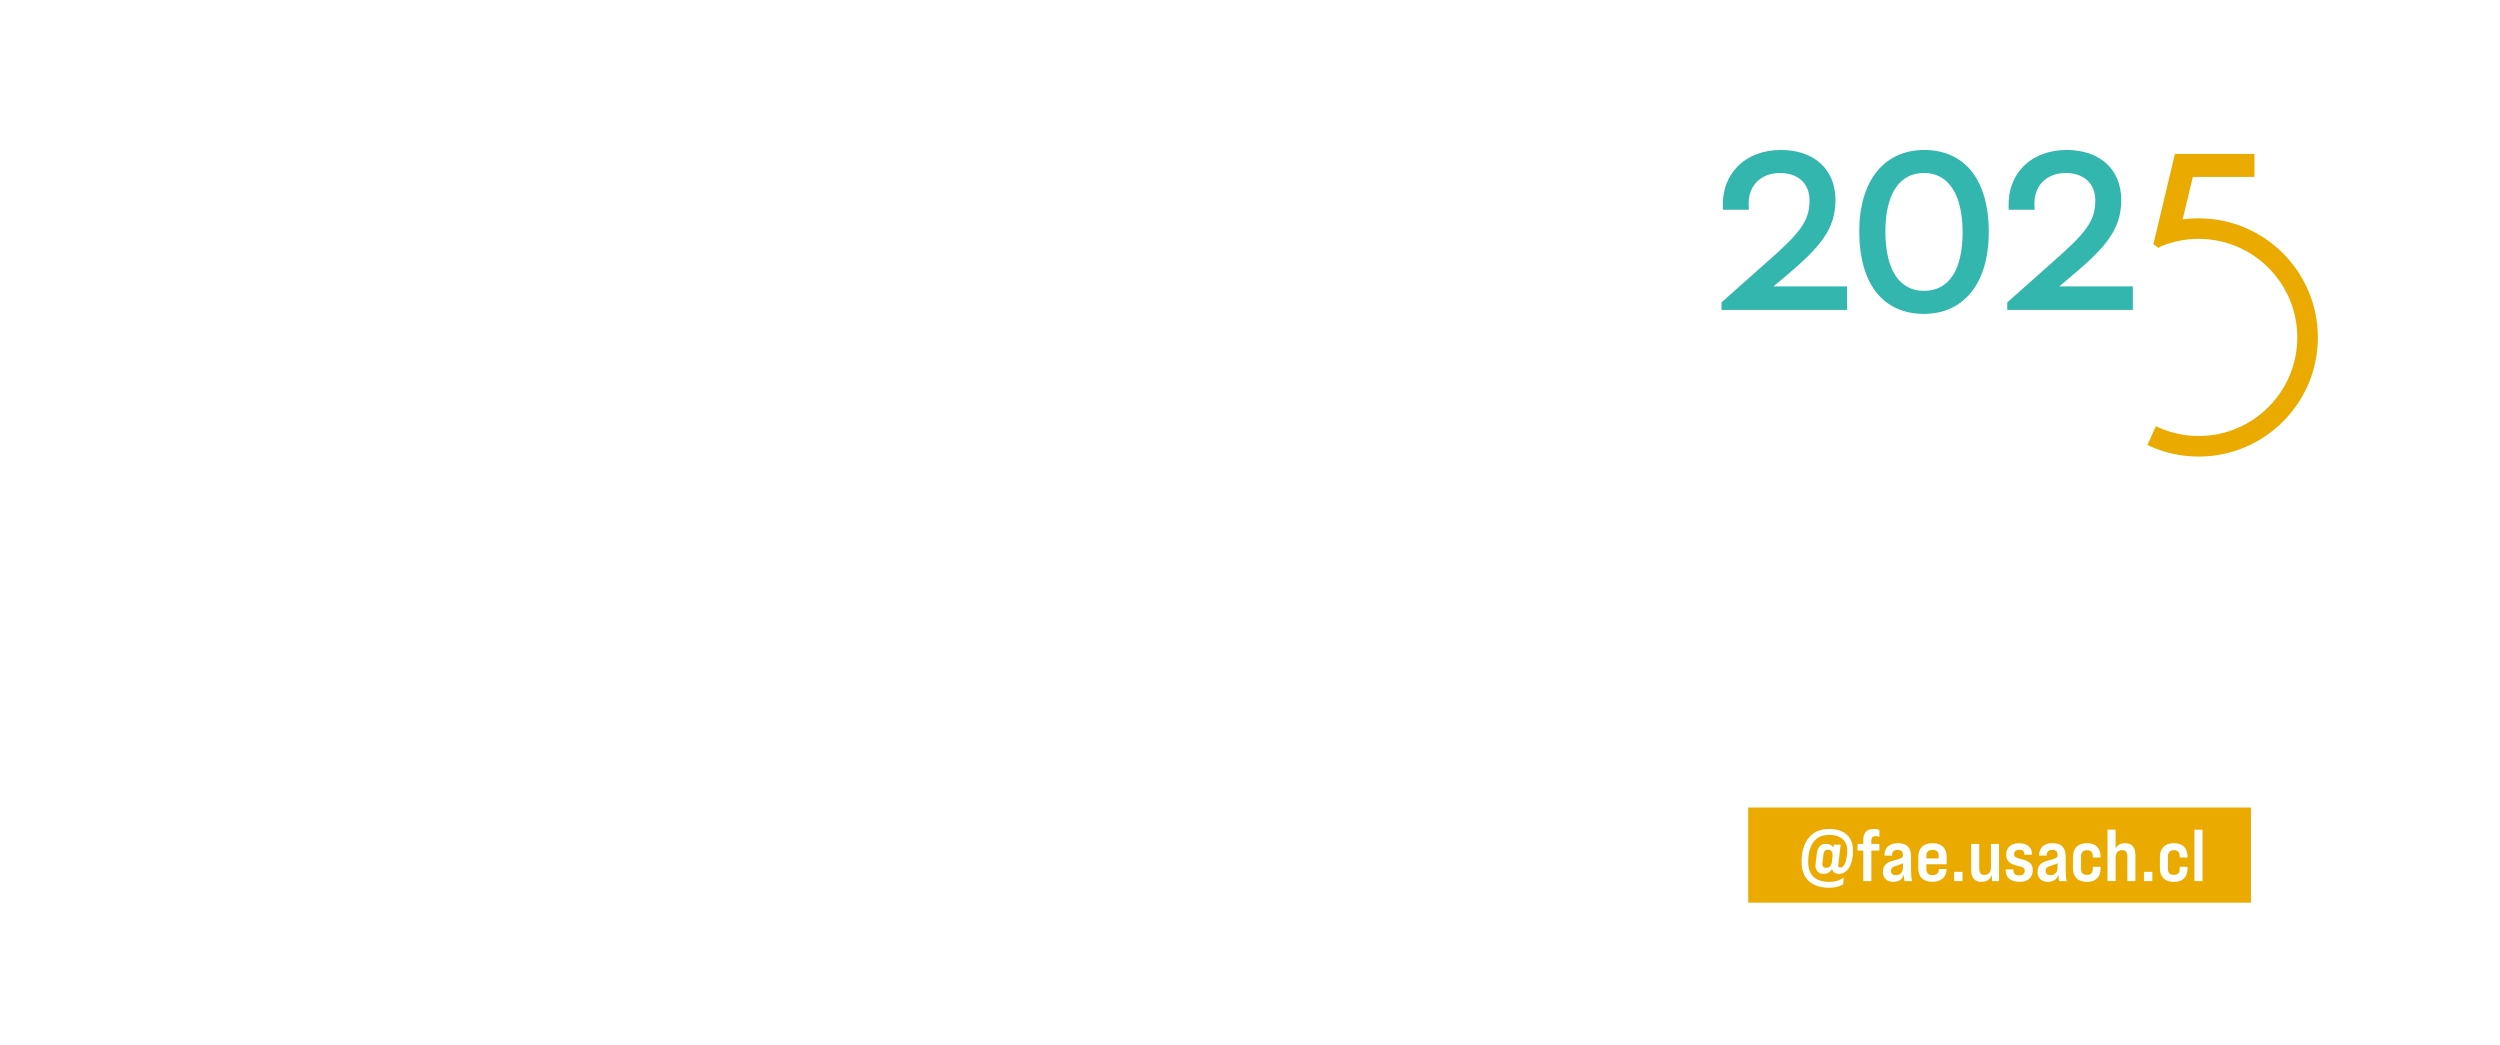 <?xml version="1.0" encoding="UTF-8"?>
<svg id="Capa_1" data-name="Capa 1" xmlns="http://www.w3.org/2000/svg" xmlns:xlink="http://www.w3.org/1999/xlink" viewBox="0 0 1404 586.96">
  <defs>
    <style>
      .cls-1 {
        filter: url(#drop-shadow-9);
      }

      .cls-2, .cls-3 {
        fill: #fff;
      }

      .cls-3 {
        isolation: isolate;
        opacity: .17;
      }

      .cls-4 {
        fill: #33b6ad;
      }

      .cls-5 {
        fill: #eaaa00;
      }

      .cls-6 {
        filter: url(#drop-shadow-8);
      }

      .cls-7 {
        filter: url(#drop-shadow-7);
      }

      .cls-8 {
        filter: url(#drop-shadow-11);
      }

      .cls-9 {
        filter: url(#drop-shadow-10);
      }

      .cls-10 {
        filter: url(#drop-shadow-12);
      }
    </style>
    <filter id="drop-shadow-7" x="954.73" y="71.84" width="359" height="197" filterUnits="userSpaceOnUse">
      <feOffset dx="3" dy="3"/>
      <feGaussianBlur result="blur" stdDeviation="4"/>
      <feFlood flood-color="#000" flood-opacity=".45"/>
      <feComposite in2="blur" operator="in"/>
      <feComposite in="SourceGraphic"/>
    </filter>
    <filter id="drop-shadow-8" x="939.73" y="290.84" width="372" height="220" filterUnits="userSpaceOnUse">
      <feOffset dx="3" dy="3"/>
      <feGaussianBlur result="blur-2" stdDeviation="4"/>
      <feFlood flood-color="#000" flood-opacity=".45"/>
      <feComposite in2="blur-2" operator="in"/>
      <feComposite in="SourceGraphic"/>
    </filter>
    <filter id="drop-shadow-9" x="95.55" y="89.84" width="426" height="69" filterUnits="userSpaceOnUse">
      <feOffset dx="3" dy="3"/>
      <feGaussianBlur result="blur-3" stdDeviation="4"/>
      <feFlood flood-color="#000" flood-opacity=".45"/>
      <feComposite in2="blur-3" operator="in"/>
      <feComposite in="SourceGraphic"/>
    </filter>
    <filter id="drop-shadow-10" x="95.55" y="437.84" width="406" height="68" filterUnits="userSpaceOnUse">
      <feOffset dx="3" dy="3"/>
      <feGaussianBlur result="blur-4" stdDeviation="4"/>
      <feFlood flood-color="#000" flood-opacity=".45"/>
      <feComposite in2="blur-4" operator="in"/>
      <feComposite in="SourceGraphic"/>
    </filter>
    <filter id="drop-shadow-11" x="97.55" y="175.84" width="317" height="103" filterUnits="userSpaceOnUse">
      <feOffset dx="3" dy="3"/>
      <feGaussianBlur result="blur-5" stdDeviation="4"/>
      <feFlood flood-color="#000" flood-opacity=".45"/>
      <feComposite in2="blur-5" operator="in"/>
      <feComposite in="SourceGraphic"/>
    </filter>
    <filter id="drop-shadow-12" x="95.55" y="286.84" width="763" height="138" filterUnits="userSpaceOnUse">
      <feOffset dx="3" dy="3"/>
      <feGaussianBlur result="blur-6" stdDeviation="4"/>
      <feFlood flood-color="#000" flood-opacity=".45"/>
      <feComposite in2="blur-6" operator="in"/>
      <feComposite in="SourceGraphic"/>
    </filter>
  </defs>
  <rect class="cls-3" width="1404" height="586.96"/>
  <g class="cls-7">
    <path class="cls-2" d="M969.87,215.35h-6v-30.01h15.86v5.23h-9.86v7.16h7.72v5.23h-7.72v12.39Z"/>
    <path class="cls-2" d="M1008.84,215.35h-6.13l-.99-5.45h-6.73l-.99,5.45h-5.7l6.22-30.01h8.1l6.22,30.01h0ZM998.34,191.34l-2.4,13.42h4.84l-2.44-13.42Z"/>
    <path class="cls-2" d="M1036.97,215.35h-16.34v-30.01h16.34v5.23h-10.33v6.95h8.23v5.23h-8.23v7.37h10.33v5.23h0Z"/>
    <path class="cls-2" d="M1074.23,223.93h-4.93v-42.88h4.93v42.88Z"/>
    <path class="cls-2" d="M1107.33,207.12v-21.78h6v22.12c0,2.06,1.01,3.09,3.04,3.09s3.04-1.03,3.04-3.09v-22.12h5.79v21.78c0,2.77-.77,4.91-2.32,6.41-1.54,1.5-3.76,2.25-6.65,2.25s-5.1-.75-6.62-2.25c-1.53-1.5-2.29-3.64-2.29-6.41h0Z"/>
    <path class="cls-2" d="M1146.13,215.78c-2.83,0-5.01-.73-6.54-2.19-1.53-1.46-2.29-3.47-2.29-6.05v-1.33h5.66v1.33c0,1,.26,1.78.79,2.34s1.29.84,2.29.84c.94,0,1.7-.28,2.27-.84.57-.56.86-1.34.86-2.34,0-1.26-.31-2.16-.94-2.7-.63-.57-2.01-1.4-4.16-2.49-2.52-1.2-4.26-2.5-5.23-3.9-.94-1.4-1.41-3.19-1.41-5.36,0-2.51.78-4.51,2.34-5.98,1.56-1.47,3.74-2.21,6.54-2.21s4.95.73,6.43,2.19c1.49,1.46,2.23,3.49,2.23,6.09v.86h-5.66v-.81c0-2.17-.99-3.26-2.96-3.26-.91,0-1.63.27-2.14.81s-.77,1.29-.77,2.23c0,1.11.33,1.96.99,2.53.66.57,2.06,1.37,4.2,2.4,2.54,1.2,4.27,2.52,5.19,3.94.91,1.43,1.37,3.27,1.37,5.53,0,2.6-.79,4.64-2.38,6.13s-3.81,2.23-6.67,2.23h0Z"/>
    <path class="cls-2" d="M1186.18,215.35h-6.13l-.99-5.45h-6.73l-.99,5.45h-5.7l6.22-30.01h8.1l6.22,30.01ZM1175.67,191.34l-2.4,13.42h4.84l-2.44-13.42Z"/>
    <path class="cls-2" d="M1197.15,207.12v-13.55c0-2.77.77-4.91,2.29-6.41,1.53-1.5,3.71-2.25,6.54-2.25s5,.74,6.52,2.23c1.51,1.49,2.27,3.63,2.27,6.43v2.19h-5.66v-2.4c0-2.26-1-3.39-3-3.39-.94,0-1.67.29-2.19.88s-.77,1.42-.77,2.51v13.98c0,1.09.26,1.92.77,2.51s1.24.88,2.19.88c2,0,3-1.13,3-3.39v-3.26h5.66v3.04c0,2.8-.76,4.95-2.27,6.43-1.52,1.49-3.69,2.23-6.52,2.23s-5.01-.75-6.54-2.25c-1.53-1.5-2.29-3.64-2.29-6.41h0Z"/>
    <path class="cls-2" d="M1233.17,215.35h-6v-30.01h6v12.18h6.43v-12.18h6v30.01h-6v-12.61h-6.43v12.61h0Z"/>
    <path class="cls-4" d="M999.94,151.99h0c19.26-16.2,27.85-26.2,27.85-42.71,0-8.4-2.88-15.47-8.31-20.45-5.44-4.98-13.19-7.61-22.42-7.61-9.84,0-18.52,3.36-24.45,9.47-5.55,5.71-8.34,13.54-8.07,22.65l.04,1.44h14.61l-.11-1.58c-.38-5.65,1.1-10.43,4.27-13.82,3.15-3.37,7.86-5.23,13.25-5.23,10.26,0,16.63,5.92,16.63,15.44,0,11.7-5.59,18.47-23.55,34.23l-25.89,23.01v4.23h70.53v-13.22h-41.35l6.96-5.84h0Z"/>
    <path class="cls-4" d="M1077.67,81.22c-10.87,0-20,4.09-26.4,11.82-6.62,7.99-10.12,19.77-10.12,34.06s3.3,26.32,9.8,34.36c6.25,7.73,15.39,11.82,26.43,11.82s20-4.09,26.4-11.84c6.62-8.01,10.12-19.83,10.12-34.19s-3.3-26.21-9.8-34.23c-6.26-7.72-15.4-11.8-26.43-11.8ZM1099.2,127.39c0,21.25-7.7,32.96-21.68,32.96s-21.68-12.12-21.68-33.26c0-10.84,2.03-19.24,6.02-24.94,3.72-5.32,8.99-8.01,15.65-8.01,13.78,0,21.68,12.12,21.68,33.26h.01Z"/>
    <path class="cls-4" d="M1160.43,151.99h0c19.26-16.19,27.85-26.2,27.85-42.71,0-8.4-2.87-15.47-8.31-20.45-5.44-4.98-13.19-7.61-22.42-7.61-9.84,0-18.52,3.36-24.45,9.47-5.55,5.71-8.34,13.54-8.07,22.65l.04,1.44h14.61l-.11-1.58c-.38-5.65,1.1-10.43,4.27-13.82,3.15-3.37,7.86-5.23,13.25-5.23,10.26,0,16.63,5.92,16.63,15.44,0,11.7-5.59,18.47-23.55,34.23l-25.89,23.01v4.23h70.53v-13.22h-41.35l6.96-5.84h.01Z"/>
    <path class="cls-5" d="M1231.8,119.59c-3.02,0-6.04.2-9.01.6l5.71-23.83h34.61v-12.92h-44.68l-12.08,50.64,2.99,2.24.79-.77c6.86-2.92,14.15-4.4,21.68-4.4,30.52,0,55.35,24.83,55.35,55.35s-24.83,55.35-55.35,55.35c-7.92,0-15.56-1.64-22.72-4.86l-1.35-.61-4.75,10.54,1.35.61c8.66,3.9,17.9,5.88,27.47,5.88,36.89,0,66.9-30.01,66.9-66.9s-30.01-66.9-66.9-66.9v-.02Z"/>
  </g>
  <rect class="cls-5" x="981.79" y="453.5" width="282.34" height="53.44"/>
  <g class="cls-6">
    <path class="cls-2" d="M948.91,308.94h4.71v4.62h-4.71v-4.62ZM949.53,316.66h3.47l.62,9.33v11.89h-4.71v-11.89l.62-9.33h0Z"/>
    <path class="cls-2" d="M974.26,329.83h-15.27v-28.89h15.27v4.13h-10.57v8.05h8.54v4.13h-8.54v8.46h10.57v4.13h0Z"/>
    <path class="cls-2" d="M987.88,308.53c3.85,0,5.78,2.31,5.78,6.93v14.36h-4.54v-13.62c0-1.32-.23-2.28-.68-2.87s-1.2-.89-2.25-.89c-2.45,0-3.67,1.54-3.67,4.62v12.75h-4.54v-20.88h3.96l.08,3.63c.91-2.7,2.86-4.04,5.86-4.04h0Z"/>
    <path class="cls-2" d="M1009.09,308.94v3.76h-4.5v10.77c0,.99.19,1.69.56,2.1s1,.62,1.88.62c.74,0,1.43-.12,2.06-.37v3.88c-.88.36-1.86.54-2.93.54-4.07,0-6.11-2.06-6.11-6.19v-11.35h-3.22v-3.76h3.34l.33-5.53h4.09v5.53h4.5,0Z"/>
    <path class="cls-2" d="M1028.16,316.21v4.17h-11.39v2.68c0,2.28,1.17,3.43,3.51,3.43s3.51-1.16,3.51-3.47h4.38c-.05,2.26-.78,4.02-2.19,5.3-1.4,1.28-3.33,1.92-5.78,1.92s-4.53-.67-5.9-2c-1.38-1.33-2.06-3.23-2.06-5.68v-6.36c0-2.45.69-4.34,2.06-5.67,1.38-1.33,3.34-2,5.9-2s4.53.66,5.9,1.98,2.06,3.22,2.06,5.7h0ZM1016.77,315.67v1.4h6.93v-1.4c0-2.26-1.16-3.38-3.47-3.38s-3.47,1.13-3.47,3.38h0ZM1021.1,300.57h5.41l-5.24,5.2h-3.84l3.67-5.2Z"/>
    <path class="cls-2" d="M1041.61,308.53c.72,0,1.27.1,1.65.29v4.38c-.36-.11-.87-.17-1.53-.17-3.33,0-4.99,2-4.99,5.98v10.81h-4.54v-20.88h3.96l.12,4.17c.74-3.05,2.52-4.58,5.32-4.58h.01Z"/>
    <path class="cls-2" d="M1061.59,329.83h-4.17c-.28-.3-.43-1.53-.45-3.67-.88,2.72-2.85,4.09-5.9,4.09-1.82,0-3.25-.49-4.29-1.46-1.04-.97-1.57-2.33-1.57-4.07s.47-3.12,1.42-4.15c.95-1.03,2.54-1.82,4.77-2.37,2.15-.52,3.54-.98,4.17-1.36.6-.36.91-.89.91-1.61,0-1.95-.99-2.93-2.97-2.93-2.12,0-3.18,1.07-3.18,3.22h-4.25c0-2.23.65-3.95,1.96-5.16,1.31-1.21,3.16-1.82,5.55-1.82,2.59,0,4.47.63,5.65,1.88,1.18,1.25,1.77,3.17,1.77,5.76v7.55c0,2.61.19,4.65.58,6.11h0ZM1052.51,326.49c1.24,0,2.21-.39,2.91-1.18.7-.78,1.05-1.95,1.05-3.49v-2.1c-.47.41-1.68.89-3.63,1.44-1.13.3-1.93.68-2.39,1.14-.47.45-.7,1.05-.7,1.8,0,1.6.92,2.39,2.77,2.39h-.01Z"/>
    <path class="cls-2" d="M1076.28,308.94v3.76h-4.5v10.77c0,.99.19,1.69.56,2.1.37.41,1,.62,1.88.62.74,0,1.43-.12,2.06-.37v3.88c-.88.36-1.86.54-2.93.54-4.07,0-6.11-2.06-6.11-6.19v-11.35h-3.22v-3.76h3.34l.33-5.53h4.09v5.53h4.5Z"/>
    <path class="cls-2" d="M1095.35,316.21v4.17h-11.39v2.68c0,2.28,1.17,3.43,3.51,3.43s3.51-1.16,3.51-3.47h4.38c-.06,2.26-.78,4.02-2.19,5.3-1.4,1.28-3.33,1.92-5.78,1.92s-4.53-.67-5.9-2c-1.38-1.33-2.06-3.23-2.06-5.68v-6.36c0-2.45.69-4.34,2.06-5.67,1.37-1.33,3.34-2,5.9-2s4.53.66,5.9,1.98c1.38,1.32,2.06,3.22,2.06,5.7h0ZM1083.96,315.67v1.4h6.93v-1.4c0-2.26-1.16-3.38-3.47-3.38s-3.47,1.13-3.47,3.38h0Z"/>
    <path class="cls-2" d="M1122.92,329.83h-4.21c-.22-.27-.37-1.47-.45-3.59-.91,2.67-2.88,4-5.9,4-3.91,0-5.86-2.31-5.86-6.93v-7.84c0-4.62,1.95-6.93,5.86-6.93,2.56,0,4.38.99,5.45,2.97v-10.57h4.54v22.78c0,2.78.19,4.82.58,6.11h-.01ZM1114.04,326.32c2.5,0,3.76-1.54,3.76-4.62v-4.62c0-3.08-1.25-4.62-3.76-4.62-1.07,0-1.84.3-2.31.89-.47.59-.7,1.55-.7,2.87v6.36c0,1.32.23,2.28.7,2.87s1.24.89,2.31.89v-.02Z"/>
    <path class="cls-2" d="M1142.48,316.21v4.17h-11.39v2.68c0,2.28,1.17,3.43,3.51,3.43s3.51-1.16,3.51-3.47h4.38c-.05,2.26-.78,4.02-2.19,5.3-1.4,1.28-3.33,1.92-5.78,1.92s-4.53-.67-5.9-2c-1.38-1.33-2.06-3.23-2.06-5.68v-6.36c0-2.45.69-4.34,2.06-5.67,1.38-1.33,3.34-2,5.9-2s4.53.66,5.9,1.98,2.06,3.22,2.06,5.7h0ZM1131.09,315.67v1.4h6.93v-1.4c0-2.26-1.16-3.38-3.47-3.38s-3.47,1.13-3.47,3.38h0Z"/>
    <path class="cls-2" d="M1164.93,308.94v3.76h-4.5v10.77c0,.99.19,1.69.56,2.1.37.41,1,.62,1.88.62.74,0,1.43-.12,2.06-.37v3.88c-.88.36-1.86.54-2.93.54-4.07,0-6.11-2.06-6.11-6.19v-11.35h-3.22v-3.76h3.34l.33-5.53h4.09v5.53h4.5Z"/>
    <path class="cls-2" d="M1168.07,322.57v-6.36c0-2.45.69-4.34,2.06-5.67s3.33-2,5.86-2,4.48.67,5.86,2c1.38,1.33,2.06,3.23,2.06,5.67v6.36c0,2.48-.69,4.38-2.06,5.7s-3.33,1.98-5.86,1.98-4.49-.66-5.86-1.98-2.06-3.22-2.06-5.7ZM1179.38,322.94v-7.06c0-1.1-.29-1.95-.87-2.54s-1.42-.89-2.52-.89-1.94.3-2.52.89c-.58.59-.87,1.44-.87,2.54v7.06c0,1.07.29,1.91.87,2.5s1.42.89,2.52.89,1.94-.3,2.52-.89c.58-.59.87-1.42.87-2.5Z"/>
    <path class="cls-2" d="M1204.06,329.83h-4.21c-.22-.27-.37-1.47-.45-3.59-.91,2.67-2.88,4-5.9,4-3.91,0-5.86-2.31-5.86-6.93v-7.84c0-4.62,1.95-6.93,5.86-6.93,2.56,0,4.38.99,5.45,2.97v-10.57h4.54v22.78c0,2.78.19,4.82.58,6.11h-.01ZM1195.19,326.32c2.5,0,3.76-1.54,3.76-4.62v-4.62c0-3.08-1.25-4.62-3.76-4.62-1.07,0-1.84.3-2.31.89-.47.59-.7,1.55-.7,2.87v6.36c0,1.32.23,2.28.7,2.87s1.24.89,2.31.89v-.02Z"/>
    <path class="cls-2" d="M1223.58,329.83h-4.17c-.28-.3-.43-1.53-.45-3.67-.88,2.72-2.85,4.09-5.9,4.09-1.82,0-3.25-.49-4.29-1.46-1.05-.98-1.57-2.33-1.57-4.07s.47-3.12,1.42-4.15c.95-1.03,2.54-1.82,4.77-2.37,2.15-.52,3.54-.98,4.17-1.36.61-.36.91-.89.91-1.61,0-1.95-.99-2.93-2.97-2.93-2.12,0-3.18,1.07-3.18,3.22h-4.25c0-2.23.65-3.95,1.96-5.16,1.31-1.21,3.16-1.82,5.55-1.82,2.59,0,4.47.63,5.66,1.88,1.18,1.25,1.77,3.17,1.77,5.76v7.55c0,2.61.19,4.65.58,6.11h-.01ZM1214.5,326.49c1.24,0,2.21-.39,2.91-1.18.7-.78,1.05-1.95,1.05-3.49v-2.1c-.47.41-1.68.89-3.63,1.44-1.13.3-1.93.68-2.39,1.14s-.7,1.05-.7,1.8c0,1.6.92,2.39,2.77,2.39h-.01Z"/>
    <path class="cls-2" d="M1234.44,330.24c-2.45,0-4.35-.56-5.72-1.67-1.36-1.11-2.04-2.66-2.04-4.64v-.66h4.33v.66c0,1.79,1.07,2.68,3.22,2.68s3.14-.89,3.14-2.68c0-.58-.22-1.05-.66-1.4-.39-.36-.78-.6-1.2-.74-.41-.14-1.24-.34-2.48-.62-2.04-.44-3.56-1.13-4.56-2.08-1-.95-1.51-2.35-1.51-4.19,0-1.98.64-3.54,1.92-4.66,1.28-1.13,3.06-1.69,5.34-1.69s3.96.54,5.26,1.63c1.31,1.09,1.96,2.55,1.96,4.4v.45h-4.29v-.41c0-1.6-.96-2.39-2.89-2.39-.88,0-1.58.21-2.11.64-.52.43-.78,1.03-.78,1.8s.3,1.38.91,1.75c.6.37,1.77.76,3.51,1.18,1.68.41,3.04.98,4.09,1.69,1.32.88,1.98,2.33,1.98,4.33s-.65,3.72-1.94,4.89c-1.29,1.17-3.12,1.75-5.49,1.75v-.02Z"/>
    <path class="cls-2" d="M1257.67,329.83h-4.54v-28.89h4.54v28.89h0Z"/>
    <path class="cls-2" d="M1277.73,329.83h-4.17c-.28-.3-.43-1.53-.45-3.67-.88,2.72-2.85,4.09-5.9,4.09-1.82,0-3.25-.49-4.29-1.46-1.04-.97-1.57-2.33-1.57-4.07s.47-3.12,1.42-4.15c.95-1.03,2.54-1.82,4.77-2.37,2.15-.52,3.54-.98,4.17-1.36.6-.36.91-.89.91-1.61,0-1.95-.99-2.93-2.97-2.93-2.12,0-3.18,1.07-3.18,3.22h-4.25c0-2.23.65-3.95,1.96-5.16,1.31-1.21,3.16-1.82,5.55-1.82,2.59,0,4.47.63,5.65,1.88,1.18,1.25,1.77,3.17,1.77,5.76v7.55c0,2.61.19,4.65.58,6.11h0ZM1268.65,326.49c1.24,0,2.21-.39,2.91-1.18.7-.78,1.05-1.95,1.05-3.49v-2.1c-.47.41-1.68.89-3.63,1.44-1.13.3-1.93.68-2.39,1.14-.47.45-.7,1.05-.7,1.8,0,1.6.92,2.39,2.77,2.39h-.01Z"/>
    <path class="cls-2" d="M1288.58,330.24c-2.45,0-4.35-.56-5.72-1.67-1.36-1.11-2.04-2.66-2.04-4.64v-.66h4.33v.66c0,1.79,1.07,2.68,3.22,2.68s3.14-.89,3.14-2.68c0-.58-.22-1.05-.66-1.4-.39-.36-.78-.6-1.2-.74-.41-.14-1.24-.34-2.48-.62-2.04-.44-3.56-1.13-4.56-2.08-1-.95-1.51-2.35-1.51-4.19,0-1.98.64-3.54,1.92-4.66,1.28-1.13,3.06-1.69,5.34-1.69s3.96.54,5.26,1.63c1.31,1.09,1.96,2.55,1.96,4.4v.45h-4.29v-.41c0-1.6-.96-2.39-2.89-2.39-.88,0-1.58.21-2.1.64-.52.43-.78,1.03-.78,1.8s.3,1.38.91,1.75c.6.37,1.77.76,3.51,1.18,1.68.41,3.04.98,4.09,1.69,1.32.88,1.98,2.33,1.98,4.33s-.65,3.72-1.94,4.89c-1.29,1.17-3.12,1.75-5.49,1.75v-.02Z"/>
    <path class="cls-2" d="M955.43,375.83h-4.54v-20.88h4.54v20.88ZM955.48,351.77h-4.54v-5.2h4.54v5.2Z"/>
    <path class="cls-2" d="M970.09,354.53c3.85,0,5.78,2.31,5.78,6.93v14.36h-4.54v-13.62c0-1.32-.23-2.28-.68-2.87s-1.2-.89-2.25-.89c-2.45,0-3.67,1.54-3.67,4.62v12.75h-4.54v-20.88h3.96l.08,3.63c.91-2.7,2.86-4.04,5.86-4.04h0Z"/>
    <path class="cls-2" d="M984.94,375.83h-4.54v-20.88h4.54v20.88ZM984.99,351.77h-4.54v-5.2h4.54v5.2Z"/>
    <path class="cls-2" d="M1002.71,374.28c-1.31,1.33-3.21,2-5.72,2s-4.44-.67-5.8-2-2.04-3.23-2.04-5.67v-6.4c0-2.45.68-4.34,2.04-5.67,1.36-1.33,3.29-2,5.8-2s4.4.66,5.7,1.98c1.29,1.32,1.95,3.19,1.98,5.61v.45h-4.37v-.74c0-2.26-1.1-3.38-3.3-3.38-1.05,0-1.86.3-2.43.89-.58.59-.87,1.42-.87,2.5v7.14c0,2.23,1.1,3.34,3.3,3.34s3.3-1.11,3.3-3.34v-1.2h4.37v.83c0,2.45-.65,4.34-1.96,5.67h0Z"/>
    <path class="cls-2" d="M1013.09,375.83h-4.54v-20.88h4.54v20.88ZM1013.13,351.77h-4.54v-5.2h4.54v5.2Z"/>
    <path class="cls-2" d="M1033.15,375.83h-4.17c-.28-.3-.43-1.53-.45-3.67-.88,2.72-2.85,4.09-5.9,4.09-1.82,0-3.25-.49-4.29-1.46-1.05-.98-1.57-2.33-1.57-4.07s.47-3.12,1.42-4.15c.95-1.03,2.54-1.82,4.77-2.37,2.15-.52,3.54-.98,4.17-1.36.61-.36.91-.89.91-1.61,0-1.95-.99-2.93-2.97-2.93-2.12,0-3.18,1.07-3.18,3.22h-4.25c0-2.23.65-3.95,1.96-5.16s3.16-1.82,5.55-1.82c2.59,0,4.47.63,5.66,1.88,1.18,1.25,1.77,3.17,1.77,5.76v7.55c0,2.61.19,4.65.58,6.11h-.01ZM1024.07,372.49c1.24,0,2.21-.39,2.91-1.18.7-.78,1.05-1.95,1.05-3.49v-2.1c-.47.41-1.68.89-3.63,1.44-1.13.3-1.93.68-2.39,1.14s-.7,1.05-.7,1.8c0,1.6.92,2.39,2.77,2.39h-.01Z"/>
    <path class="cls-2" d="M1047.84,354.94v3.76h-4.5v10.77c0,.99.19,1.69.56,2.1.37.41,1,.62,1.88.62.74,0,1.43-.12,2.06-.37v3.88c-.88.36-1.86.54-2.93.54-4.07,0-6.11-2.06-6.11-6.19v-11.35h-3.22v-3.76h3.34l.33-5.53h4.09v5.53h4.5Z"/>
    <path class="cls-2" d="M1056.14,375.83h-4.54v-20.88h4.54v20.88ZM1056.18,351.77h-4.54v-5.2h4.54v5.2Z"/>
    <path class="cls-2" d="M1070.96,375.83h-5.65l-5.86-20.88h4.71l4.17,16.14,4.09-16.14h4.38l-5.82,20.88h-.02Z"/>
    <path class="cls-2" d="M1094.73,375.83h-4.17c-.28-.3-.43-1.53-.45-3.67-.88,2.72-2.85,4.09-5.9,4.09-1.82,0-3.25-.49-4.29-1.46-1.05-.98-1.57-2.33-1.57-4.07s.47-3.12,1.42-4.15c.95-1.03,2.54-1.82,4.77-2.37,2.15-.52,3.54-.98,4.17-1.36.61-.36.91-.89.91-1.61,0-1.95-.99-2.93-2.97-2.93-2.12,0-3.18,1.07-3.18,3.22h-4.25c0-2.23.65-3.95,1.96-5.16,1.31-1.21,3.16-1.82,5.55-1.82,2.59,0,4.47.63,5.66,1.88,1.18,1.25,1.77,3.17,1.77,5.76v7.55c0,2.61.19,4.65.58,6.11h-.01ZM1085.65,372.49c1.24,0,2.21-.39,2.91-1.18.7-.78,1.05-1.95,1.05-3.49v-2.1c-.47.41-1.68.89-3.63,1.44-1.13.3-1.93.68-2.39,1.14s-.7,1.05-.7,1.8c0,1.6.92,2.39,2.77,2.39h-.01Z"/>
    <path class="cls-2" d="M1105.58,376.24c-2.45,0-4.35-.56-5.72-1.67-1.36-1.11-2.04-2.66-2.04-4.64v-.66h4.33v.66c0,1.79,1.07,2.68,3.22,2.68s3.14-.89,3.14-2.68c0-.58-.22-1.05-.66-1.4-.39-.36-.78-.6-1.2-.74-.41-.14-1.24-.34-2.48-.62-2.04-.44-3.56-1.13-4.56-2.08-1-.95-1.51-2.35-1.51-4.19,0-1.98.64-3.54,1.92-4.66,1.28-1.13,3.06-1.69,5.34-1.69s3.96.54,5.26,1.63c1.31,1.09,1.96,2.55,1.96,4.4v.45h-4.29v-.41c0-1.6-.96-2.39-2.89-2.39-.88,0-1.58.21-2.1.64-.52.43-.78,1.03-.78,1.8s.3,1.38.91,1.75c.6.37,1.77.76,3.51,1.18,1.68.41,3.04.98,4.09,1.69,1.32.88,1.98,2.33,1.98,4.33s-.65,3.72-1.94,4.89c-1.29,1.17-3.12,1.75-5.49,1.75v-.02Z"/>
    <path class="cls-2" d="M1139.63,362.21v4.17h-11.39v2.68c0,2.28,1.17,3.43,3.51,3.43s3.51-1.16,3.51-3.47h4.38c-.05,2.26-.78,4.02-2.19,5.3-1.4,1.28-3.33,1.92-5.78,1.92s-4.53-.67-5.9-2c-1.38-1.33-2.06-3.23-2.06-5.68v-6.36c0-2.45.69-4.34,2.06-5.67,1.38-1.33,3.34-2,5.9-2s4.53.66,5.9,1.98,2.06,3.22,2.06,5.7h0ZM1128.24,361.67v1.4h6.93v-1.4c0-2.26-1.16-3.38-3.47-3.38s-3.47,1.13-3.47,3.38h0Z"/>
    <path class="cls-2" d="M1153.58,354.53c3.85,0,5.78,2.31,5.78,6.93v14.36h-4.54v-13.62c0-1.32-.23-2.28-.68-2.87-.45-.59-1.2-.89-2.25-.89-2.45,0-3.67,1.54-3.67,4.62v12.75h-4.54v-20.88h3.96l.08,3.63c.91-2.7,2.86-4.04,5.86-4.04h0Z"/>
    <path class="cls-2" d="M1181.32,354.53c3.85,0,5.78,2.31,5.78,6.93v14.36h-4.54v-13.62c0-1.32-.23-2.28-.68-2.87-.45-.59-1.2-.89-2.25-.89-2.45,0-3.67,1.54-3.67,4.62v12.75h-4.54v-20.88h3.96l.08,3.63c.91-2.7,2.86-4.04,5.86-4.04h0Z"/>
    <path class="cls-2" d="M1202.61,367.7v-12.75h4.54v20.88h-3.96l-.08-3.63c-.91,2.7-2.86,4.04-5.86,4.04-3.85,0-5.78-2.31-5.78-6.93v-14.36h4.54v13.62c0,1.32.23,2.28.68,2.87.45.59,1.2.89,2.25.89,2.45,0,3.67-1.54,3.67-4.62h0Z"/>
    <path class="cls-2" d="M1227.21,362.21v4.17h-11.39v2.68c0,2.28,1.17,3.43,3.51,3.43s3.51-1.16,3.51-3.47h4.38c-.05,2.26-.78,4.02-2.19,5.3-1.4,1.28-3.33,1.92-5.78,1.92s-4.53-.67-5.9-2c-1.38-1.33-2.06-3.23-2.06-5.68v-6.36c0-2.45.69-4.34,2.06-5.67,1.38-1.33,3.34-2,5.9-2s4.53.66,5.9,1.98,2.06,3.22,2.06,5.7h0ZM1215.82,361.67v1.4h6.93v-1.4c0-2.26-1.16-3.38-3.47-3.38s-3.47,1.13-3.47,3.38h0Z"/>
    <path class="cls-2" d="M1238.07,376.24c-2.45,0-4.35-.56-5.72-1.67-1.36-1.11-2.04-2.66-2.04-4.64v-.66h4.33v.66c0,1.79,1.07,2.68,3.22,2.68s3.14-.89,3.14-2.68c0-.58-.22-1.05-.66-1.4-.39-.36-.78-.6-1.2-.74-.41-.14-1.24-.34-2.48-.62-2.04-.44-3.56-1.13-4.56-2.08-1-.95-1.51-2.35-1.51-4.19,0-1.98.64-3.54,1.92-4.66,1.28-1.13,3.06-1.69,5.34-1.69s3.96.54,5.26,1.63c1.31,1.09,1.96,2.55,1.96,4.4v.45h-4.29v-.41c0-1.6-.96-2.39-2.89-2.39-.88,0-1.58.21-2.11.64-.52.43-.78,1.03-.78,1.8s.3,1.38.91,1.75c.6.37,1.77.76,3.51,1.18,1.68.41,3.04.98,4.09,1.69,1.32.88,1.98,2.33,1.98,4.33s-.65,3.72-1.94,4.89c-1.29,1.17-3.12,1.75-5.49,1.75v-.02Z"/>
    <path class="cls-2" d="M1259.94,354.94v3.76h-4.5v10.77c0,.99.19,1.69.56,2.1.37.41,1,.62,1.88.62.74,0,1.43-.12,2.06-.37v3.88c-.88.36-1.86.54-2.93.54-4.07,0-6.11-2.06-6.11-6.19v-11.35h-3.22v-3.76h3.34l.33-5.53h4.09v5.53h4.5Z"/>
    <path class="cls-2" d="M1273.11,354.53c.72,0,1.27.1,1.65.29v4.38c-.36-.11-.87-.17-1.53-.17-3.33,0-4.99,2-4.99,5.98v10.81h-4.54v-20.88h3.96l.12,4.17c.74-3.05,2.52-4.58,5.32-4.58h.01Z"/>
    <path class="cls-2" d="M1277.27,368.57v-6.36c0-2.45.69-4.34,2.06-5.67s3.33-2,5.86-2,4.48.67,5.86,2c1.38,1.33,2.06,3.23,2.06,5.67v6.36c0,2.48-.69,4.38-2.06,5.7s-3.33,1.98-5.86,1.98-4.49-.66-5.86-1.98-2.06-3.22-2.06-5.7ZM1288.58,368.94v-7.06c0-1.1-.29-1.95-.87-2.54s-1.42-.89-2.52-.89-1.94.3-2.52.89c-.58.59-.87,1.44-.87,2.54v7.06c0,1.07.29,1.91.87,2.5s1.42.89,2.52.89,1.94-.3,2.52-.89c.58-.59.87-1.42.87-2.5Z"/>
    <path class="cls-2" d="M1008.49,421.83h-4.71v-28.89h4.71v28.89h0Z"/>
    <path class="cls-2" d="M1023.22,400.53c3.85,0,5.78,2.31,5.78,6.93v14.36h-4.54v-13.62c0-1.32-.23-2.28-.68-2.87-.45-.59-1.2-.89-2.25-.89-2.45,0-3.67,1.54-3.67,4.62v12.75h-4.54v-20.88h3.96l.08,3.63c.91-2.7,2.86-4.04,5.86-4.04h0Z"/>
    <path class="cls-2" d="M1040.35,422.24c-2.45,0-4.35-.56-5.72-1.67-1.36-1.11-2.04-2.66-2.04-4.64v-.66h4.33v.66c0,1.79,1.07,2.68,3.22,2.68s3.14-.89,3.14-2.68c0-.58-.22-1.05-.66-1.4-.39-.36-.78-.6-1.2-.74-.41-.14-1.24-.34-2.48-.62-2.04-.44-3.56-1.13-4.56-2.08-1-.95-1.51-2.35-1.51-4.19,0-1.98.64-3.54,1.92-4.66,1.28-1.13,3.06-1.69,5.34-1.69s3.96.54,5.26,1.63c1.31,1.09,1.96,2.55,1.96,4.4v.45h-4.29v-.41c0-1.6-.96-2.39-2.89-2.39-.88,0-1.58.21-2.11.64-.52.43-.78,1.03-.78,1.8s.3,1.38.91,1.75c.6.37,1.77.76,3.51,1.18,1.68.41,3.04.98,4.09,1.69,1.32.88,1.98,2.33,1.98,4.33s-.65,3.72-1.94,4.89c-1.29,1.17-3.12,1.75-5.49,1.75v-.02Z"/>
    <path class="cls-2" d="M1062.23,400.94v3.76h-4.5v10.77c0,.99.19,1.69.56,2.1.37.41,1,.62,1.88.62.74,0,1.43-.12,2.06-.37v3.88c-.88.36-1.86.54-2.93.54-4.07,0-6.11-2.06-6.11-6.19v-11.35h-3.22v-3.76h3.34l.33-5.53h4.09v5.53h4.5Z"/>
    <path class="cls-2" d="M1081.29,421.83h-4.17c-.28-.3-.43-1.53-.45-3.67-.88,2.72-2.85,4.09-5.9,4.09-1.82,0-3.25-.49-4.29-1.46-1.04-.97-1.57-2.33-1.57-4.07s.47-3.12,1.42-4.15c.95-1.03,2.54-1.82,4.77-2.37,2.15-.52,3.54-.98,4.17-1.36.6-.36.91-.89.91-1.61,0-1.95-.99-2.93-2.97-2.93-2.12,0-3.18,1.07-3.18,3.22h-4.25c0-2.23.65-3.95,1.96-5.16,1.31-1.21,3.16-1.82,5.55-1.82,2.59,0,4.47.63,5.65,1.88s1.77,3.17,1.77,5.76v7.55c0,2.61.19,4.65.58,6.11h0ZM1072.21,418.49c1.24,0,2.21-.39,2.91-1.18.7-.78,1.05-1.95,1.05-3.49v-2.1c-.47.41-1.68.89-3.63,1.44-1.13.3-1.93.68-2.39,1.14-.47.45-.7,1.05-.7,1.8,0,1.6.92,2.39,2.77,2.39h-.01Z"/>
    <path class="cls-2" d="M1096.61,404.62l.08-3.67h3.92v20.39c0,2.42-.63,4.24-1.88,5.47-1.25,1.22-3.27,1.84-6.05,1.84-4.93,0-7.49-1.94-7.68-5.82h4.38c.17,1.38,1.25,2.06,3.26,2.06,1.21,0,2.08-.28,2.62-.83s.8-1.46.8-2.72v-3.55c-1.1,1.93-2.9,2.89-5.41,2.89-3.94,0-5.9-2.31-5.9-6.93v-6.27c0-4.62,1.97-6.93,5.9-6.93,3.03,0,5.01,1.36,5.94,4.09l.02-.02ZM1092.36,416.75c2.48,0,3.71-1.54,3.71-4.62v-3.05c0-3.08-1.24-4.62-3.71-4.62-1.07,0-1.85.3-2.33.91-.48.61-.72,1.55-.72,2.85v4.79c0,1.29.24,2.24.72,2.85.48.61,1.26.91,2.33.91v-.02Z"/>
    <path class="cls-2" d="M1114.77,400.53c.71,0,1.27.1,1.65.29v4.38c-.36-.11-.87-.17-1.53-.17-3.33,0-4.99,2-4.99,5.98v10.81h-4.54v-20.88h3.96l.12,4.17c.74-3.05,2.52-4.58,5.32-4.58h.01Z"/>
    <path class="cls-2" d="M1134.74,421.83h-4.17c-.28-.3-.43-1.53-.45-3.67-.88,2.72-2.85,4.09-5.9,4.09-1.82,0-3.25-.49-4.29-1.46-1.05-.98-1.57-2.33-1.57-4.07s.47-3.12,1.42-4.15c.95-1.03,2.54-1.82,4.77-2.37,2.15-.52,3.54-.98,4.17-1.36.61-.36.91-.89.91-1.61,0-1.95-.99-2.93-2.97-2.93-2.12,0-3.18,1.07-3.18,3.22h-4.25c0-2.23.65-3.95,1.96-5.16,1.31-1.21,3.16-1.82,5.55-1.82,2.59,0,4.47.63,5.66,1.88,1.18,1.25,1.77,3.17,1.77,5.76v7.55c0,2.61.19,4.65.58,6.11h-.01ZM1125.66,418.49c1.24,0,2.21-.39,2.91-1.18.7-.78,1.05-1.95,1.05-3.49v-2.1c-.47.41-1.68.89-3.63,1.44-1.13.3-1.93.68-2.39,1.14s-.7,1.05-.7,1.8c0,1.6.92,2.39,2.77,2.39h-.01Z"/>
    <path class="cls-2" d="M1159.46,400.53c1.87,0,3.29.59,4.25,1.77s1.45,2.9,1.45,5.16v14.36h-4.54v-13.62c0-2.5-.96-3.76-2.89-3.76-2.31,0-3.47,1.54-3.47,4.62v12.75h-4.54v-13.62c0-2.5-.95-3.76-2.85-3.76-2.37,0-3.55,1.54-3.55,4.62v12.75h-4.54v-20.88h3.96l.08,3.59c.91-2.67,2.82-4,5.74-4,2.72,0,4.48,1.27,5.28,3.8.91-2.53,2.78-3.8,5.61-3.8v.02Z"/>
    <path class="cls-2" d="M1182,421.83h-4.71v-28.89h14.82v4.13h-10.11v8.25h8.05v4.13h-8.05v12.38h0Z"/>
    <path class="cls-2" d="M1211.55,421.83h-4.83l-1.16-5.61h-7.64l-1.16,5.61h-4.46l6.4-28.89h6.36l6.48,28.89h.01ZM1201.73,397.85l-2.93,14.28h5.9l-2.97-14.28Z"/>
    <path class="cls-2" d="M1230.29,421.83h-15.27v-28.89h15.27v4.13h-10.57v8.05h8.54v4.13h-8.54v8.46h10.57v4.13h0Z"/>
    <path class="cls-2" d="M1239.24,421.83h-4.75v-4.58h4.75v4.58ZM1238.62,414.15h-3.47l-.62-9.33v-11.89h4.66v11.89l-.58,9.33h0Z"/>
    <path class="cls-2" d="M1026.88,471.36h3.84l-1.32,11.02c-.03.14-.04.34-.04.62,0,.8.43,1.2,1.28,1.2,1.1,0,2-.91,2.68-2.72.71-1.84,1.07-4.14,1.07-6.89s-.89-4.86-2.66-6.4c-1.77-1.54-4.24-2.31-7.41-2.31-4.04,0-7.03,1.38-8.96,4.13-1.93,2.75-2.89,6.45-2.89,11.1,0,3.69,1.02,6.47,3.05,8.34s5.01,2.81,8.92,2.81c3.03,0,5.68-.78,7.97-2.35l-.29,3.76c-2.17,1.26-4.76,1.9-7.76,1.9-5.01,0-8.86-1.26-11.56-3.78-2.7-2.52-4.04-6.16-4.04-10.92,0-5.5,1.32-9.93,3.96-13.29,2.7-3.36,6.52-5.04,11.47-5.04,4.29,0,7.61,1.05,9.95,3.16,2.34,2.1,3.51,5.11,3.51,9.02s-.72,7.13-2.15,9.49c-1.46,2.37-3.36,3.55-5.7,3.55-2.2,0-3.51-.92-3.92-2.77-1.02,1.84-2.56,2.77-4.62,2.77-1.49,0-2.64-.41-3.45-1.24s-1.22-1.98-1.22-3.47c0-.08.03-.48.08-1.2l.66-5.53c.47-3.6,2.17-5.41,5.12-5.41,2.04,0,3.44.72,4.21,2.15l.21-1.69h.01ZM1022.63,484.36c1.71,0,2.75-1.03,3.14-3.09v-.12l.41-3.55v-.5c0-.91-.23-1.62-.7-2.13s-1.12-.76-1.94-.76c-1.43,0-2.26.87-2.48,2.6l-.58,4.87c-.03.11-.04.32-.04.62,0,1.38.73,2.06,2.19,2.06h0Z"/>
    <path class="cls-2" d="M1050.4,466.57c-.88,0-1.51.21-1.88.62s-.56,1.1-.56,2.06v1.69h4.5v3.76h-4.5v17.13h-4.54v-17.13h-3.22v-3.76h3.22v-2.23c0-4.13,2.04-6.19,6.11-6.19,1.07,0,2.05.18,2.93.54v3.88c-.63-.25-1.32-.37-2.06-.37h0Z"/>
    <path class="cls-2" d="M1070.83,491.83h-4.17c-.28-.3-.43-1.53-.45-3.67-.88,2.72-2.85,4.09-5.9,4.09-1.82,0-3.25-.49-4.29-1.47-1.05-.98-1.57-2.33-1.57-4.07s.47-3.12,1.42-4.15c.95-1.03,2.54-1.82,4.77-2.37,2.15-.52,3.54-.98,4.17-1.36.6-.36.91-.89.91-1.61,0-1.95-.99-2.93-2.97-2.93-2.12,0-3.18,1.07-3.18,3.22h-4.25c0-2.23.65-3.95,1.96-5.16,1.31-1.21,3.16-1.82,5.55-1.82,2.59,0,4.47.63,5.65,1.88s1.77,3.17,1.77,5.76v7.55c0,2.61.19,4.65.58,6.11h0ZM1061.75,488.49c1.24,0,2.21-.39,2.91-1.18.7-.78,1.05-1.95,1.05-3.49v-2.11c-.47.41-1.68.89-3.63,1.45-1.13.3-1.93.68-2.39,1.13-.47.45-.7,1.05-.7,1.79,0,1.6.92,2.39,2.77,2.39v.02Z"/>
    <path class="cls-2" d="M1090.23,478.21v4.17h-11.39v2.68c0,2.28,1.17,3.43,3.51,3.43s3.51-1.16,3.51-3.47h4.38c-.06,2.26-.78,4.02-2.19,5.3-1.4,1.28-3.33,1.92-5.78,1.92s-4.53-.67-5.9-2c-1.38-1.33-2.06-3.23-2.06-5.67v-6.36c0-2.45.69-4.34,2.06-5.67,1.37-1.33,3.34-2,5.9-2s4.53.66,5.9,1.98c1.38,1.32,2.06,3.22,2.06,5.7h0ZM1078.84,477.67v1.4h6.93v-1.4c0-2.26-1.16-3.38-3.47-3.38s-3.47,1.13-3.47,3.38h0Z"/>
    <path class="cls-2" d="M1099.14,491.83h-4.71v-5.2h4.71v5.2Z"/>
    <path class="cls-2" d="M1115.12,483.7v-12.75h4.54v20.88h-3.96l-.08-3.63c-.91,2.7-2.86,4.04-5.86,4.04-3.85,0-5.78-2.31-5.78-6.93v-14.36h4.54v13.62c0,1.32.23,2.28.68,2.87s1.2.89,2.25.89c2.45,0,3.67-1.54,3.67-4.62h0Z"/>
    <path class="cls-2" d="M1131.17,492.24c-2.45,0-4.35-.56-5.72-1.67-1.36-1.11-2.04-2.66-2.04-4.64v-.66h4.33v.66c0,1.79,1.07,2.68,3.22,2.68s3.14-.89,3.14-2.68c0-.58-.22-1.04-.66-1.4-.39-.36-.78-.6-1.2-.74s-1.24-.34-2.48-.62c-2.04-.44-3.56-1.14-4.56-2.08-1-.95-1.51-2.34-1.51-4.19,0-1.98.64-3.54,1.92-4.66s3.06-1.69,5.34-1.69,3.96.54,5.26,1.63c1.31,1.09,1.96,2.55,1.96,4.4v.45h-4.29v-.41c0-1.6-.96-2.39-2.89-2.39-.88,0-1.58.21-2.1.64-.52.43-.78,1.03-.78,1.79s.3,1.38.91,1.75c.6.37,1.77.76,3.51,1.18,1.68.41,3.04.98,4.09,1.69,1.32.88,1.98,2.33,1.98,4.33s-.65,3.72-1.94,4.89c-1.29,1.17-3.12,1.75-5.49,1.75h0Z"/>
    <path class="cls-2" d="M1157.67,491.83h-4.17c-.28-.3-.43-1.53-.45-3.67-.88,2.72-2.85,4.09-5.9,4.09-1.82,0-3.25-.49-4.29-1.47-1.05-.98-1.57-2.33-1.57-4.07s.47-3.12,1.42-4.15c.95-1.03,2.54-1.82,4.77-2.37,2.15-.52,3.54-.98,4.17-1.36.6-.36.91-.89.91-1.61,0-1.95-.99-2.93-2.97-2.93-2.12,0-3.18,1.07-3.18,3.22h-4.25c0-2.23.65-3.95,1.96-5.16s3.16-1.82,5.55-1.82c2.59,0,4.47.63,5.65,1.88,1.18,1.25,1.77,3.17,1.77,5.76v7.55c0,2.61.19,4.65.58,6.11h0ZM1148.59,488.49c1.24,0,2.21-.39,2.91-1.18.7-.78,1.05-1.95,1.05-3.49v-2.11c-.47.41-1.68.89-3.63,1.45-1.13.3-1.93.68-2.39,1.13-.47.45-.7,1.05-.7,1.79,0,1.6.92,2.39,2.77,2.39v.02Z"/>
    <path class="cls-2" d="M1174.73,490.28c-1.31,1.33-3.21,2-5.72,2s-4.44-.67-5.8-2c-1.36-1.33-2.04-3.23-2.04-5.67v-6.4c0-2.45.68-4.34,2.04-5.67s3.29-2,5.8-2,4.4.66,5.7,1.98c1.29,1.32,1.95,3.19,1.98,5.61v.45h-4.38v-.74c0-2.26-1.1-3.38-3.3-3.38-1.05,0-1.86.3-2.44.89-.58.59-.87,1.42-.87,2.5v7.14c0,2.23,1.1,3.34,3.3,3.34s3.3-1.12,3.3-3.34v-1.2h4.38v.83c0,2.45-.65,4.34-1.96,5.67h0Z"/>
    <path class="cls-2" d="M1190.48,470.53c3.85,0,5.78,2.31,5.78,6.93v14.36h-4.54v-13.62c0-1.32-.23-2.28-.68-2.87s-1.2-.89-2.25-.89c-2.45,0-3.67,1.54-3.67,4.62v12.75h-4.54v-28.89h4.54v10.52c1.07-1.95,2.86-2.93,5.37-2.93v.02Z"/>
    <path class="cls-2" d="M1205.75,491.83h-4.71v-5.2h4.71v5.2Z"/>
    <path class="cls-2" d="M1223.56,490.28c-1.31,1.33-3.21,2-5.72,2s-4.44-.67-5.8-2c-1.36-1.33-2.04-3.23-2.04-5.67v-6.4c0-2.45.68-4.34,2.04-5.67s3.29-2,5.8-2,4.4.66,5.7,1.98c1.29,1.32,1.95,3.19,1.98,5.61v.45h-4.38v-.74c0-2.26-1.1-3.38-3.3-3.38-1.05,0-1.86.3-2.44.89-.58.59-.87,1.42-.87,2.5v7.14c0,2.23,1.1,3.34,3.3,3.34s3.3-1.12,3.3-3.34v-1.2h4.38v.83c0,2.45-.65,4.34-1.96,5.67h0Z"/>
    <path class="cls-2" d="M1233.94,491.83h-4.54v-28.89h4.54v28.89h0Z"/>
  </g>
  <g class="cls-1">
    <path class="cls-2" d="M110.87,142.72h-6.25v-42.9h8.76l10.97,28.25v-28.25h6.31v42.9h-7.11l-12.69-32.91v32.91Z"/>
    <path class="cls-2" d="M137.34,131.14v-19.73c0-3.88,1.09-6.88,3.28-9.01,2.19-2.12,5.32-3.19,9.41-3.19s7.22,1.06,9.41,3.19c2.19,2.12,3.28,5.13,3.28,9.01v19.73c0,3.88-1.09,6.88-3.28,9.01s-5.32,3.19-9.41,3.19-7.22-1.06-9.41-3.19-3.28-5.13-3.28-9.01ZM155.72,131.44v-20.34c0-1.88-.49-3.31-1.47-4.29s-2.39-1.47-4.23-1.47-3.25.49-4.23,1.47-1.47,2.41-1.47,4.29v20.34c0,1.88.49,3.31,1.47,4.29s2.39,1.47,4.23,1.47,3.25-.49,4.23-1.47,1.47-2.41,1.47-4.29Z"/>
    <path class="cls-2" d="M185.14,142.66h-9.13l-9.31-42.83h7.17l6.92,34.68,6.99-34.68h6.68l-9.31,42.83Z"/>
    <path class="cls-2" d="M206.58,142.72h-6.99v-42.9h6.99v42.9Z"/>
    <path class="cls-2" d="M236.61,142.72h-22.67v-42.9h22.67v6.13h-15.69v11.95h12.69v6.13h-12.69v12.56h15.69v6.13Z"/>
    <path class="cls-2" d="M248.44,142.72h-6.13v-42.9h9.93l7.17,31.93,7.11-31.93h9.99v42.9h-6.68v-33.76l-7.78,33.76h-5.82l-7.78-33.76v33.76Z"/>
    <path class="cls-2" d="M296.97,142.72h-13.17v-42.9h12.38c8.29,0,12.44,3.53,12.44,10.6v.8c0,4.54-1.94,7.46-5.82,8.76v.18c4.45,1.27,6.68,4.62,6.68,10.05v.86c0,3.96-1.02,6.89-3.06,8.79-2.04,1.9-5.19,2.85-9.44,2.85ZM290.78,105.95v11.64h4.41c2.25,0,3.88-.44,4.9-1.32,1.02-.88,1.53-2.28,1.53-4.2v-.8c0-1.88-.44-3.24-1.32-4.08-.88-.84-2.32-1.26-4.32-1.26h-5.21ZM290.78,123.72v12.87h6.19c1.96,0,3.37-.43,4.23-1.29s1.29-2.27,1.29-4.23v-1.16c0-2.25-.51-3.84-1.53-4.78-1.02-.94-2.8-1.41-5.33-1.41h-4.84Z"/>
    <path class="cls-2" d="M322.4,142.72h-6.99v-42.9h12.2c4.21,0,7.33.88,9.38,2.63,2.04,1.76,3.06,4.47,3.06,8.15v1.41c0,4.86-2.02,7.93-6.07,9.19v.18c2.12.49,3.68,1.55,4.66,3.19.98,1.63,1.47,3.98,1.47,7.05v5.15c0,2.49.29,4.47.86,5.94h-7.11c-.49-1.31-.74-3.29-.74-5.94v-5.64c0-2.33-.49-3.97-1.47-4.93s-2.68-1.44-5.09-1.44h-4.17v17.96ZM322.4,105.95v12.75h4.23c2.25,0,3.88-.47,4.9-1.41,1.02-.94,1.53-2.41,1.53-4.41v-1.41c0-1.92-.44-3.32-1.32-4.2-.88-.88-2.28-1.32-4.2-1.32h-5.15Z"/>
    <path class="cls-2" d="M369.59,142.72h-22.67v-42.9h22.67v6.13h-15.69v11.95h12.68v6.13h-12.68v12.56h15.69v6.13Z"/>
    <path class="cls-2" d="M409.11,142.72h-22.67v-42.9h22.67v6.13h-15.69v11.95h12.69v6.13h-12.69v12.56h15.69v6.13Z"/>
    <path class="cls-2" d="M425.72,143.33c-3.88,0-6.89-1.02-9.04-3.06-2.14-2.04-3.22-4.84-3.22-8.39v-1.84h6.56v1.84c0,1.68.5,3.01,1.5,4.01,1,1,2.38,1.5,4.14,1.5s3.13-.5,4.14-1.5c1-1,1.5-2.34,1.5-4.01,0-1.96-.51-3.45-1.53-4.47-.9-.94-3.02-2.21-6.37-3.8-3.68-1.76-6.23-3.59-7.66-5.52-1.39-1.92-2.08-4.41-2.08-7.48,0-3.47,1.08-6.24,3.25-8.3,2.17-2.06,5.19-3.09,9.07-3.09s6.81,1.02,8.92,3.06c2.1,2.04,3.16,4.86,3.16,8.46v1.17h-6.62v-1.1c0-1.76-.47-3.14-1.41-4.14s-2.29-1.5-4.04-1.5c-1.63,0-2.93.49-3.89,1.47s-1.44,2.27-1.44,3.86c0,1.76.51,3.15,1.53,4.17,1.06.98,3.23,2.25,6.5,3.8,3.72,1.76,6.25,3.62,7.6,5.58,1.35,1.96,2.02,4.51,2.02,7.66,0,3.59-1.1,6.43-3.31,8.52-2.21,2.08-5.29,3.12-9.25,3.12Z"/>
    <path class="cls-2" d="M477.99,142.72h-22.67v-42.9h22.67v6.13h-15.69v11.95h12.68v6.13h-12.68v12.56h15.69v6.13Z"/>
    <path class="cls-2" d="M505.69,142.72h-22v-42.9h6.99v36.77h15.01v6.13Z"/>
  </g>
  <g class="cls-9">
    <path class="cls-2" d="M127.02,490.23h-22.44v-42.46h22.44v6.07h-15.53v11.83h12.56v6.07h-12.56v12.44h15.53v6.07Z"/>
    <path class="cls-2" d="M138.85,490.23h-6.19v-42.46h8.67l10.86,27.96v-27.96h6.25v42.46h-7.04l-12.56-32.57v32.57Z"/>
    <path class="cls-2" d="M198.54,490.23h-21.78v-42.46h6.92v36.4h14.86v6.07Z"/>
    <path class="cls-2" d="M229.96,490.23h-7.1l-1.7-8.25h-11.22l-1.7,8.25h-6.55l9.4-42.46h9.34l9.52,42.46ZM215.52,454.99l-4.31,20.99h8.67l-4.37-20.99Z"/>
    <path class="cls-2" d="M253.01,490.23h-6.92v-42.46h21.78v6.07h-14.86v12.13h11.83v6.07h-11.83v18.2Z"/>
    <path class="cls-2" d="M296.44,490.23h-7.1l-1.7-8.25h-11.22l-1.7,8.25h-6.55l9.4-42.46h9.34l9.52,42.46ZM282.01,454.99l-4.31,20.99h8.67l-4.37-20.99Z"/>
    <path class="cls-2" d="M323.98,490.23h-22.44v-42.46h22.44v6.07h-15.53v11.83h12.56v6.07h-12.56v12.44h15.53v6.07Z"/>
    <path class="cls-2" d="M340.36,478.77v-31h6.91v31.42c0,3.72,1.84,5.58,5.52,5.58s5.58-1.86,5.58-5.58v-31.42h6.67v31c0,3.88-1.06,6.87-3.18,8.95-2.12,2.08-5.19,3.12-9.19,3.12s-7.06-1.04-9.16-3.12c-2.1-2.08-3.15-5.07-3.15-8.95Z"/>
    <path class="cls-2" d="M382.7,490.84c-3.84,0-6.82-1.01-8.95-3.03-2.12-2.02-3.19-4.79-3.19-8.31v-1.82h6.49v1.82c0,1.66.5,2.98,1.49,3.97.99.99,2.35,1.49,4.09,1.49s3.1-.5,4.09-1.49c.99-.99,1.49-2.31,1.49-3.97,0-1.94-.51-3.42-1.52-4.43-.89-.93-2.99-2.18-6.31-3.76-3.64-1.74-6.17-3.56-7.58-5.46-1.38-1.9-2.06-4.37-2.06-7.4,0-3.44,1.07-6.18,3.21-8.22s5.14-3.06,8.98-3.06,6.74,1.01,8.83,3.03c2.08,2.02,3.12,4.81,3.12,8.37v1.15h-6.55v-1.09c0-1.74-.46-3.1-1.39-4.09-.93-.99-2.27-1.49-4-1.49-1.62,0-2.9.49-3.85,1.46-.95.97-1.43,2.24-1.43,3.82,0,1.74.51,3.12,1.52,4.12,1.05.97,3.19,2.22,6.43,3.76,3.68,1.74,6.19,3.58,7.52,5.52,1.33,1.94,2,4.47,2,7.58,0,3.56-1.09,6.37-3.28,8.43-2.18,2.06-5.24,3.09-9.16,3.09Z"/>
    <path class="cls-2" d="M426.56,490.23h-7.1l-1.7-8.25h-11.22l-1.7,8.25h-6.55l9.4-42.46h9.34l9.52,42.46ZM412.12,454.99l-4.31,20.99h8.67l-4.37-20.99Z"/>
    <path class="cls-2" d="M442.69,490.84c-3.88,0-6.88-1.04-9.01-3.12-2.12-2.08-3.19-5.04-3.19-8.89v-19.65c0-3.84,1.06-6.8,3.19-8.89,2.12-2.08,5.12-3.12,9.01-3.12s6.94,1.04,9.04,3.12c2.1,2.08,3.15,5.04,3.15,8.89v3.03h-6.55v-3.28c0-1.9-.48-3.36-1.46-4.37s-2.33-1.52-4.06-1.52-3.02.51-3.97,1.52c-.95,1.01-1.43,2.47-1.43,4.37v20.14c0,1.9.47,3.36,1.43,4.37.95,1.01,2.27,1.52,3.97,1.52s3.09-.5,4.06-1.52c.97-1.01,1.46-2.47,1.46-4.37v-4.49h6.55v4.25c0,3.84-1.05,6.8-3.15,8.89-2.1,2.08-5.12,3.12-9.04,3.12Z"/>
    <path class="cls-2" d="M467.74,490.23h-6.92v-42.46h6.92v17.89h11.46v-17.89h6.91v42.46h-6.91v-18.5h-11.46v18.5Z"/>
  </g>
  <g class="cls-8">
    <path class="cls-2" d="M118.3,262.29h-10.85v-75.97h17.58l12.7,56.54,12.59-56.54h17.69v75.97h-11.83v-59.8l-13.78,59.8h-10.31l-13.78-59.8v59.8Z"/>
    <path class="cls-2" d="M221.08,262.29h-40.16v-75.97h40.16v10.85h-27.78v21.16h22.46v10.85h-22.46v22.25h27.78v10.85Z"/>
    <path class="cls-2" d="M250.49,263.38c-6.87,0-12.21-1.81-16.01-5.43-3.8-3.62-5.7-8.57-5.7-14.87v-3.26h11.61v3.26c0,2.97.88,5.34,2.66,7.11,1.77,1.77,4.21,2.66,7.33,2.66s5.55-.89,7.33-2.66,2.66-4.14,2.66-7.11c0-3.47-.91-6.11-2.71-7.92-1.59-1.66-5.36-3.91-11.29-6.73-6.51-3.11-11.03-6.37-13.57-9.77-2.46-3.4-3.69-7.81-3.69-13.24,0-6.15,1.92-11.05,5.75-14.71,3.83-3.65,9.19-5.48,16.06-5.48s12.06,1.81,15.79,5.43c3.73,3.62,5.59,8.61,5.59,14.98v2.06h-11.72v-1.95c0-3.11-.83-5.55-2.5-7.33-1.67-1.77-4.05-2.66-7.16-2.66-2.89,0-5.19.87-6.89,2.6-1.7,1.74-2.55,4.02-2.55,6.84,0,3.11.9,5.57,2.71,7.38,1.88,1.74,5.71,3.98,11.5,6.73,6.58,3.11,11.07,6.4,13.46,9.88,2.39,3.47,3.58,8,3.58,13.57,0,6.37-1.95,11.4-5.86,15.09-3.91,3.69-9.37,5.53-16.39,5.53Z"/>
    <path class="cls-2" d="M325.26,262.29h-22.36v-75.97h22.36c14.76,0,22.14,7.05,22.14,21.16v33.64c0,14.11-7.38,21.16-22.14,21.16ZM315.28,197.18v54.26h9.77c3.54,0,6.09-.8,7.65-2.39,1.55-1.59,2.33-4.16,2.33-7.71v-34.08c0-3.54-.78-6.11-2.33-7.71-1.56-1.59-4.11-2.39-7.65-2.39h-9.77Z"/>
    <path class="cls-2" d="M399.28,262.29h-40.16v-75.97h40.16v10.85h-27.78v21.16h22.46v10.85h-22.46v22.25h27.78v10.85Z"/>
  </g>
  <g class="cls-10">
    <path class="cls-2" d="M177.87,408.06h-18.37l-4.4-21.35h-29.05l-4.4,21.35h-16.96l24.33-109.9h24.18l24.65,109.9ZM140.51,316.84l-11.15,54.32h22.45l-11.3-54.32Z"/>
    <path class="cls-2" d="M203.31,408.06h-16.01v-109.9h22.45l28.1,72.38v-72.38h16.17v109.9h-18.21l-32.5-84.31v84.31Z"/>
    <path class="cls-2" d="M286.99,408.06h-17.9v-109.9h17.9v109.9Z"/>
    <path class="cls-2" d="M343.67,407.91h-23.39l-23.86-109.75h18.37l17.74,88.86,17.9-88.86h17.11l-23.87,109.75Z"/>
    <path class="cls-2" d="M435.04,408.06h-58.09v-109.9h58.09v15.7h-40.19v30.62h32.5v15.7h-32.5v32.19h40.19v15.7Z"/>
    <path class="cls-2" d="M463.77,408.06h-17.9v-109.9h31.24c10.78,0,18.79,2.25,24.02,6.75,5.23,4.5,7.85,11.46,7.85,20.88v3.61c0,12.46-5.18,20.31-15.54,23.55v.47c5.44,1.26,9.42,3.98,11.93,8.16,2.51,4.19,3.77,10.21,3.77,18.06v13.19c0,6.39.73,11.46,2.2,15.23h-18.21c-1.26-3.35-1.88-8.42-1.88-15.23v-14.44c0-5.97-1.26-10.18-3.77-12.64-2.51-2.46-6.86-3.69-13.03-3.69h-10.68v46ZM463.77,313.86v32.66h10.83c5.75,0,9.94-1.2,12.56-3.61,2.62-2.41,3.92-6.17,3.92-11.3v-3.61c0-4.92-1.13-8.5-3.38-10.75-2.25-2.25-5.84-3.38-10.75-3.38h-13.19Z"/>
    <path class="cls-2" d="M550.44,409.63c-9.95,0-17.66-2.62-23.16-7.85-5.5-5.23-8.24-12.4-8.24-21.51v-4.71h16.8v4.71c0,4.29,1.28,7.72,3.85,10.28,2.56,2.57,6.1,3.85,10.6,3.85s8.03-1.28,10.6-3.85c2.56-2.56,3.85-5.99,3.85-10.28,0-5.02-1.31-8.84-3.93-11.46-2.3-2.41-7.75-5.65-16.33-9.73-9.42-4.5-15.96-9.21-19.63-14.13-3.56-4.92-5.34-11.3-5.34-19.15,0-8.9,2.77-15.99,8.32-21.27,5.55-5.28,13.29-7.93,23.24-7.93s17.45,2.62,22.84,7.85c5.39,5.24,8.09,12.46,8.09,21.67v2.98h-16.96v-2.83c0-4.5-1.2-8.03-3.61-10.6-2.41-2.56-5.86-3.85-10.36-3.85-4.19,0-7.51,1.26-9.97,3.77-2.46,2.51-3.69,5.81-3.69,9.89,0,4.5,1.31,8.06,3.93,10.68,2.72,2.51,8.27,5.76,16.64,9.73,9.52,4.5,16.01,9.26,19.47,14.29,3.45,5.02,5.18,11.57,5.18,19.63,0,9.21-2.83,16.49-8.48,21.82-5.65,5.34-13.56,8.01-23.71,8.01Z"/>
    <path class="cls-2" d="M660.19,408.06h-18.37l-4.4-21.35h-29.05l-4.4,21.35h-16.96l24.33-109.9h24.18l24.65,109.9ZM622.82,316.84l-11.15,54.32h22.45l-11.3-54.32Z"/>
    <path class="cls-2" d="M687.5,408.06h-17.9v-109.9h31.24c10.78,0,18.79,2.25,24.02,6.75,5.23,4.5,7.85,11.46,7.85,20.88v3.61c0,12.46-5.18,20.31-15.54,23.55v.47c5.44,1.26,9.42,3.98,11.93,8.16,2.51,4.19,3.77,10.21,3.77,18.06v13.19c0,6.39.73,11.46,2.2,15.23h-18.21c-1.26-3.35-1.88-8.42-1.88-15.23v-14.44c0-5.97-1.26-10.18-3.77-12.64-2.51-2.46-6.86-3.69-13.03-3.69h-10.68v46ZM687.5,313.86v32.66h10.83c5.75,0,9.94-1.2,12.56-3.61,2.62-2.41,3.92-6.17,3.92-11.3v-3.61c0-4.92-1.13-8.5-3.38-10.75-2.25-2.25-5.84-3.38-10.75-3.38h-13.19Z"/>
    <path class="cls-2" d="M764.43,408.06h-17.9v-109.9h17.9v109.9Z"/>
    <path class="cls-2" d="M777.78,378.39v-50.56c0-9.94,2.8-17.64,8.4-23.08,5.6-5.44,13.63-8.16,24.1-8.16s18.5,2.72,24.1,8.16c5.6,5.44,8.4,13.14,8.4,23.08v50.56c0,9.95-2.8,17.64-8.4,23.08-5.6,5.44-13.63,8.16-24.1,8.16s-18.5-2.72-24.1-8.16c-5.6-5.44-8.4-13.13-8.4-23.08ZM824.88,379.17v-52.13c0-4.81-1.26-8.48-3.77-10.99-2.51-2.51-6.12-3.77-10.83-3.77s-8.32,1.26-10.83,3.77c-2.51,2.51-3.77,6.18-3.77,10.99v52.13c0,4.82,1.26,8.48,3.77,10.99,2.51,2.51,6.12,3.77,10.83,3.77s8.32-1.26,10.83-3.77c2.51-2.51,3.77-6.17,3.77-10.99Z"/>
  </g>
</svg>
